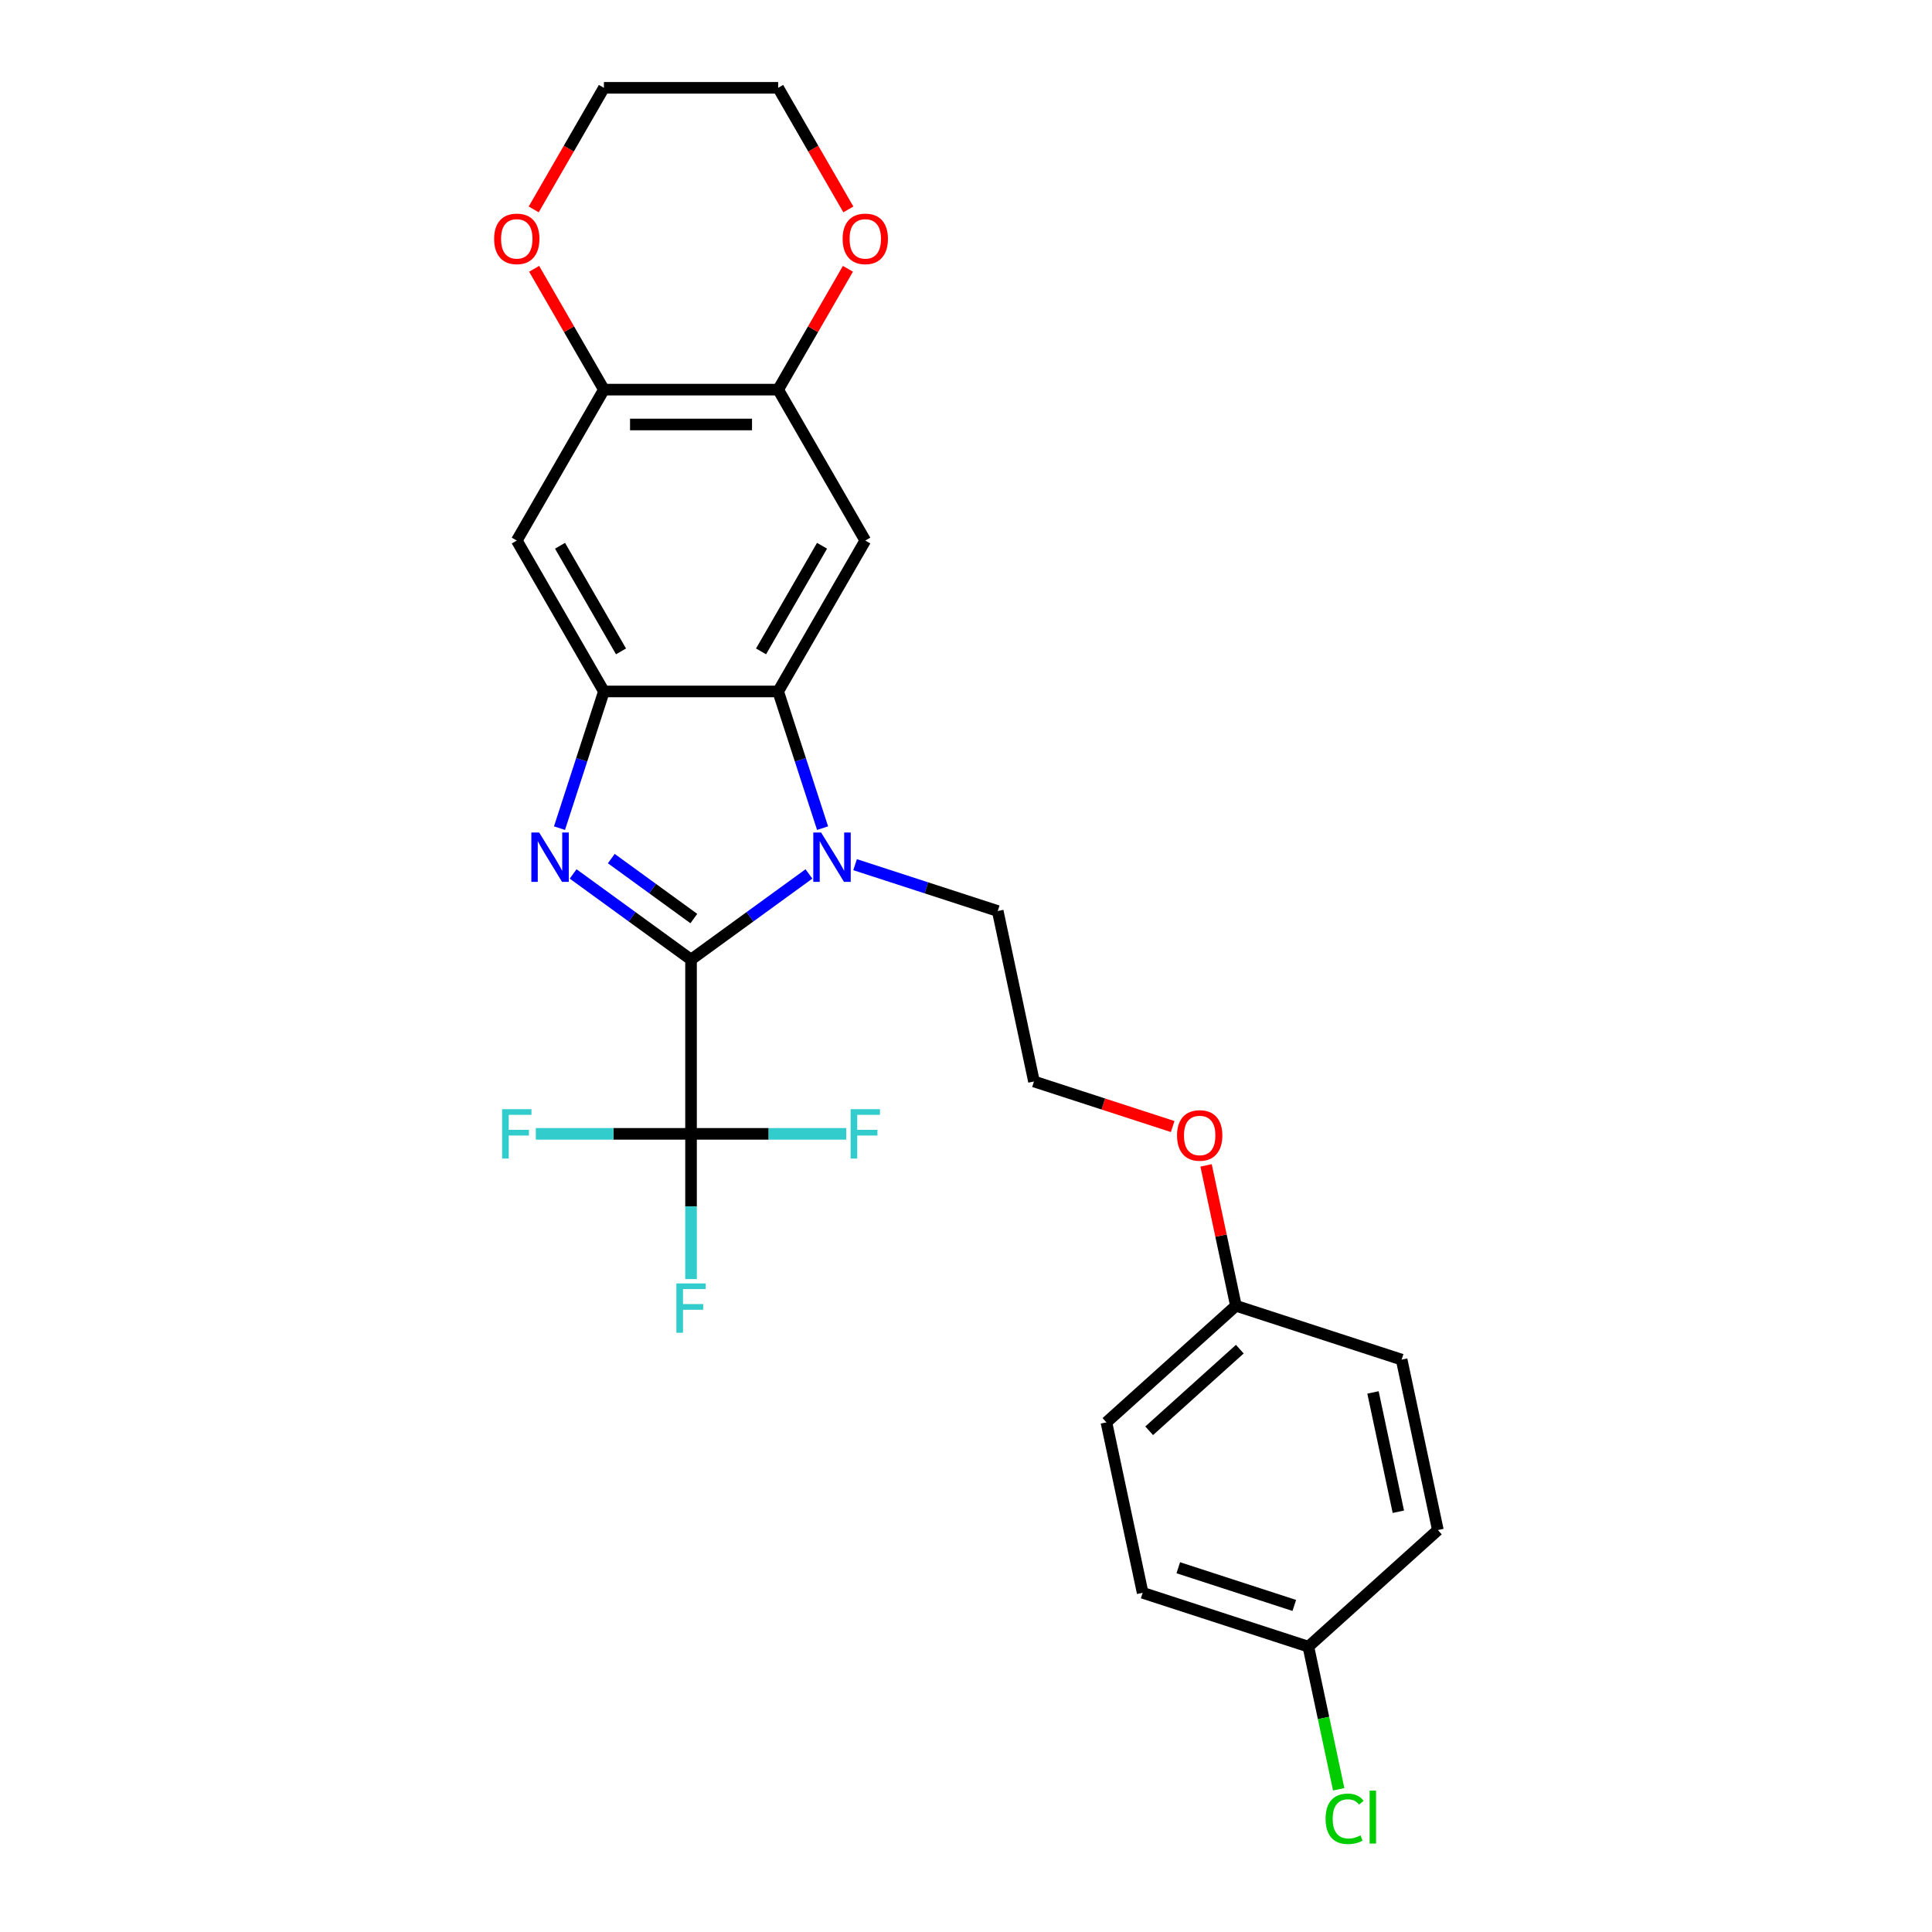 <?xml version='1.0' encoding='iso-8859-1'?>
<svg version='1.1' baseProfile='full'
              xmlns='http://www.w3.org/2000/svg'
                      xmlns:rdkit='http://www.rdkit.org/xml'
                      xmlns:xlink='http://www.w3.org/1999/xlink'
                  xml:space='preserve'
width='1000px' height='1000px' viewBox='0 0 1000 1000'>
<!-- END OF HEADER -->
<rect style='opacity:1.0;fill:#FFFFFF;stroke:none' width='1000' height='1000' x='0' y='0'> </rect>
<path class='bond-0' d='M 357.678,496.688 L 327.165,474.519' style='fill:none;fill-rule:evenodd;stroke:#000000;stroke-width:6px;stroke-linecap:butt;stroke-linejoin:miter;stroke-opacity:1' />
<path class='bond-0' d='M 327.165,474.519 L 296.652,452.35' style='fill:none;fill-rule:evenodd;stroke:#0000FF;stroke-width:6px;stroke-linecap:butt;stroke-linejoin:miter;stroke-opacity:1' />
<path class='bond-0' d='M 359.127,475.444 L 337.768,459.925' style='fill:none;fill-rule:evenodd;stroke:#000000;stroke-width:6px;stroke-linecap:butt;stroke-linejoin:miter;stroke-opacity:1' />
<path class='bond-0' d='M 337.768,459.925 L 316.408,444.407' style='fill:none;fill-rule:evenodd;stroke:#0000FF;stroke-width:6px;stroke-linecap:butt;stroke-linejoin:miter;stroke-opacity:1' />
<path class='bond-1' d='M 357.678,496.688 L 388.191,474.519' style='fill:none;fill-rule:evenodd;stroke:#000000;stroke-width:6px;stroke-linecap:butt;stroke-linejoin:miter;stroke-opacity:1' />
<path class='bond-1' d='M 388.191,474.519 L 418.705,452.35' style='fill:none;fill-rule:evenodd;stroke:#0000FF;stroke-width:6px;stroke-linecap:butt;stroke-linejoin:miter;stroke-opacity:1' />
<path class='bond-4' d='M 357.678,496.688 L 357.678,586.882' style='fill:none;fill-rule:evenodd;stroke:#000000;stroke-width:6px;stroke-linecap:butt;stroke-linejoin:miter;stroke-opacity:1' />
<path class='bond-3' d='M 289.592,428.647 L 301.087,393.271' style='fill:none;fill-rule:evenodd;stroke:#0000FF;stroke-width:6px;stroke-linecap:butt;stroke-linejoin:miter;stroke-opacity:1' />
<path class='bond-3' d='M 301.087,393.271 L 312.581,357.894' style='fill:none;fill-rule:evenodd;stroke:#000000;stroke-width:6px;stroke-linecap:butt;stroke-linejoin:miter;stroke-opacity:1' />
<path class='bond-2' d='M 425.764,428.647 L 414.269,393.271' style='fill:none;fill-rule:evenodd;stroke:#0000FF;stroke-width:6px;stroke-linecap:butt;stroke-linejoin:miter;stroke-opacity:1' />
<path class='bond-2' d='M 414.269,393.271 L 402.775,357.894' style='fill:none;fill-rule:evenodd;stroke:#000000;stroke-width:6px;stroke-linecap:butt;stroke-linejoin:miter;stroke-opacity:1' />
<path class='bond-14' d='M 442.588,447.554 L 479.507,459.549' style='fill:none;fill-rule:evenodd;stroke:#0000FF;stroke-width:6px;stroke-linecap:butt;stroke-linejoin:miter;stroke-opacity:1' />
<path class='bond-14' d='M 479.507,459.549 L 516.425,471.545' style='fill:none;fill-rule:evenodd;stroke:#000000;stroke-width:6px;stroke-linecap:butt;stroke-linejoin:miter;stroke-opacity:1' />
<path class='bond-5' d='M 402.775,357.894 L 447.872,279.784' style='fill:none;fill-rule:evenodd;stroke:#000000;stroke-width:6px;stroke-linecap:butt;stroke-linejoin:miter;stroke-opacity:1' />
<path class='bond-5' d='M 393.917,337.158 L 425.485,282.481' style='fill:none;fill-rule:evenodd;stroke:#000000;stroke-width:6px;stroke-linecap:butt;stroke-linejoin:miter;stroke-opacity:1' />
<path class='bond-26' d='M 402.775,357.894 L 312.581,357.894' style='fill:none;fill-rule:evenodd;stroke:#000000;stroke-width:6px;stroke-linecap:butt;stroke-linejoin:miter;stroke-opacity:1' />
<path class='bond-6' d='M 312.581,357.894 L 267.484,279.784' style='fill:none;fill-rule:evenodd;stroke:#000000;stroke-width:6px;stroke-linecap:butt;stroke-linejoin:miter;stroke-opacity:1' />
<path class='bond-6' d='M 321.439,337.158 L 289.871,282.481' style='fill:none;fill-rule:evenodd;stroke:#000000;stroke-width:6px;stroke-linecap:butt;stroke-linejoin:miter;stroke-opacity:1' />
<path class='bond-11' d='M 357.678,586.882 L 357.678,624.465' style='fill:none;fill-rule:evenodd;stroke:#000000;stroke-width:6px;stroke-linecap:butt;stroke-linejoin:miter;stroke-opacity:1' />
<path class='bond-11' d='M 357.678,624.465 L 357.678,662.049' style='fill:none;fill-rule:evenodd;stroke:#33CCCC;stroke-width:6px;stroke-linecap:butt;stroke-linejoin:miter;stroke-opacity:1' />
<path class='bond-12' d='M 357.678,586.882 L 317.506,586.882' style='fill:none;fill-rule:evenodd;stroke:#000000;stroke-width:6px;stroke-linecap:butt;stroke-linejoin:miter;stroke-opacity:1' />
<path class='bond-12' d='M 317.506,586.882 L 277.334,586.882' style='fill:none;fill-rule:evenodd;stroke:#33CCCC;stroke-width:6px;stroke-linecap:butt;stroke-linejoin:miter;stroke-opacity:1' />
<path class='bond-13' d='M 357.678,586.882 L 397.85,586.882' style='fill:none;fill-rule:evenodd;stroke:#000000;stroke-width:6px;stroke-linecap:butt;stroke-linejoin:miter;stroke-opacity:1' />
<path class='bond-13' d='M 397.85,586.882 L 438.023,586.882' style='fill:none;fill-rule:evenodd;stroke:#33CCCC;stroke-width:6px;stroke-linecap:butt;stroke-linejoin:miter;stroke-opacity:1' />
<path class='bond-7' d='M 447.872,279.784 L 402.775,201.674' style='fill:none;fill-rule:evenodd;stroke:#000000;stroke-width:6px;stroke-linecap:butt;stroke-linejoin:miter;stroke-opacity:1' />
<path class='bond-8' d='M 267.484,279.784 L 312.581,201.674' style='fill:none;fill-rule:evenodd;stroke:#000000;stroke-width:6px;stroke-linecap:butt;stroke-linejoin:miter;stroke-opacity:1' />
<path class='bond-9' d='M 402.775,201.674 L 420.829,170.403' style='fill:none;fill-rule:evenodd;stroke:#000000;stroke-width:6px;stroke-linecap:butt;stroke-linejoin:miter;stroke-opacity:1' />
<path class='bond-9' d='M 420.829,170.403 L 438.884,139.132' style='fill:none;fill-rule:evenodd;stroke:#FF0000;stroke-width:6px;stroke-linecap:butt;stroke-linejoin:miter;stroke-opacity:1' />
<path class='bond-27' d='M 402.775,201.674 L 312.581,201.674' style='fill:none;fill-rule:evenodd;stroke:#000000;stroke-width:6px;stroke-linecap:butt;stroke-linejoin:miter;stroke-opacity:1' />
<path class='bond-27' d='M 389.246,219.713 L 326.11,219.713' style='fill:none;fill-rule:evenodd;stroke:#000000;stroke-width:6px;stroke-linecap:butt;stroke-linejoin:miter;stroke-opacity:1' />
<path class='bond-10' d='M 312.581,201.674 L 294.527,170.403' style='fill:none;fill-rule:evenodd;stroke:#000000;stroke-width:6px;stroke-linecap:butt;stroke-linejoin:miter;stroke-opacity:1' />
<path class='bond-10' d='M 294.527,170.403 L 276.472,139.132' style='fill:none;fill-rule:evenodd;stroke:#FF0000;stroke-width:6px;stroke-linecap:butt;stroke-linejoin:miter;stroke-opacity:1' />
<path class='bond-24' d='M 439.113,108.394 L 420.944,76.924' style='fill:none;fill-rule:evenodd;stroke:#FF0000;stroke-width:6px;stroke-linecap:butt;stroke-linejoin:miter;stroke-opacity:1' />
<path class='bond-24' d='M 420.944,76.924 L 402.775,45.455' style='fill:none;fill-rule:evenodd;stroke:#000000;stroke-width:6px;stroke-linecap:butt;stroke-linejoin:miter;stroke-opacity:1' />
<path class='bond-25' d='M 276.243,108.394 L 294.412,76.924' style='fill:none;fill-rule:evenodd;stroke:#FF0000;stroke-width:6px;stroke-linecap:butt;stroke-linejoin:miter;stroke-opacity:1' />
<path class='bond-25' d='M 294.412,76.924 L 312.581,45.455' style='fill:none;fill-rule:evenodd;stroke:#000000;stroke-width:6px;stroke-linecap:butt;stroke-linejoin:miter;stroke-opacity:1' />
<path class='bond-23' d='M 516.425,471.545 L 535.178,559.767' style='fill:none;fill-rule:evenodd;stroke:#000000;stroke-width:6px;stroke-linecap:butt;stroke-linejoin:miter;stroke-opacity:1' />
<path class='bond-15' d='M 677.214,852.307 L 591.435,824.435' style='fill:none;fill-rule:evenodd;stroke:#000000;stroke-width:6px;stroke-linecap:butt;stroke-linejoin:miter;stroke-opacity:1' />
<path class='bond-15' d='M 669.921,830.97 L 609.876,811.46' style='fill:none;fill-rule:evenodd;stroke:#000000;stroke-width:6px;stroke-linecap:butt;stroke-linejoin:miter;stroke-opacity:1' />
<path class='bond-17' d='M 677.214,852.307 L 685.06,889.221' style='fill:none;fill-rule:evenodd;stroke:#000000;stroke-width:6px;stroke-linecap:butt;stroke-linejoin:miter;stroke-opacity:1' />
<path class='bond-17' d='M 685.06,889.221 L 692.906,926.134' style='fill:none;fill-rule:evenodd;stroke:#00CC00;stroke-width:6px;stroke-linecap:butt;stroke-linejoin:miter;stroke-opacity:1' />
<path class='bond-29' d='M 677.214,852.307 L 744.241,791.955' style='fill:none;fill-rule:evenodd;stroke:#000000;stroke-width:6px;stroke-linecap:butt;stroke-linejoin:miter;stroke-opacity:1' />
<path class='bond-16' d='M 639.709,675.861 L 631.988,639.534' style='fill:none;fill-rule:evenodd;stroke:#000000;stroke-width:6px;stroke-linecap:butt;stroke-linejoin:miter;stroke-opacity:1' />
<path class='bond-16' d='M 631.988,639.534 L 624.266,603.206' style='fill:none;fill-rule:evenodd;stroke:#FF0000;stroke-width:6px;stroke-linecap:butt;stroke-linejoin:miter;stroke-opacity:1' />
<path class='bond-20' d='M 639.709,675.861 L 725.488,703.733' style='fill:none;fill-rule:evenodd;stroke:#000000;stroke-width:6px;stroke-linecap:butt;stroke-linejoin:miter;stroke-opacity:1' />
<path class='bond-21' d='M 639.709,675.861 L 572.682,736.213' style='fill:none;fill-rule:evenodd;stroke:#000000;stroke-width:6px;stroke-linecap:butt;stroke-linejoin:miter;stroke-opacity:1' />
<path class='bond-21' d='M 641.725,698.32 L 594.807,740.565' style='fill:none;fill-rule:evenodd;stroke:#000000;stroke-width:6px;stroke-linecap:butt;stroke-linejoin:miter;stroke-opacity:1' />
<path class='bond-18' d='M 744.241,791.955 L 725.488,703.733' style='fill:none;fill-rule:evenodd;stroke:#000000;stroke-width:6px;stroke-linecap:butt;stroke-linejoin:miter;stroke-opacity:1' />
<path class='bond-18' d='M 723.783,782.473 L 710.657,720.717' style='fill:none;fill-rule:evenodd;stroke:#000000;stroke-width:6px;stroke-linecap:butt;stroke-linejoin:miter;stroke-opacity:1' />
<path class='bond-19' d='M 591.435,824.435 L 572.682,736.213' style='fill:none;fill-rule:evenodd;stroke:#000000;stroke-width:6px;stroke-linecap:butt;stroke-linejoin:miter;stroke-opacity:1' />
<path class='bond-22' d='M 606.977,583.096 L 571.077,571.432' style='fill:none;fill-rule:evenodd;stroke:#FF0000;stroke-width:6px;stroke-linecap:butt;stroke-linejoin:miter;stroke-opacity:1' />
<path class='bond-22' d='M 571.077,571.432 L 535.178,559.767' style='fill:none;fill-rule:evenodd;stroke:#000000;stroke-width:6px;stroke-linecap:butt;stroke-linejoin:miter;stroke-opacity:1' />
<path class='bond-28' d='M 402.775,45.455 L 312.581,45.455' style='fill:none;fill-rule:evenodd;stroke:#000000;stroke-width:6px;stroke-linecap:butt;stroke-linejoin:miter;stroke-opacity:1' />
<path  class='atom-1' d='M 279.064 430.902
L 287.434 444.431
Q 288.264 445.766, 289.598 448.183
Q 290.933 450.6, 291.005 450.745
L 291.005 430.902
L 294.397 430.902
L 294.397 456.445
L 290.897 456.445
L 281.914 441.653
Q 280.868 439.921, 279.749 437.937
Q 278.667 435.953, 278.342 435.34
L 278.342 456.445
L 275.023 456.445
L 275.023 430.902
L 279.064 430.902
' fill='#0000FF'/>
<path  class='atom-2' d='M 425 430.902
L 433.37 444.431
Q 434.2 445.766, 435.535 448.183
Q 436.87 450.6, 436.942 450.745
L 436.942 430.902
L 440.333 430.902
L 440.333 456.445
L 436.833 456.445
L 427.85 441.653
Q 426.804 439.921, 425.686 437.937
Q 424.603 435.953, 424.279 435.34
L 424.279 456.445
L 420.959 456.445
L 420.959 430.902
L 425 430.902
' fill='#0000FF'/>
<path  class='atom-10' d='M 436.146 123.637
Q 436.146 117.503, 439.177 114.076
Q 442.207 110.649, 447.872 110.649
Q 453.536 110.649, 456.566 114.076
Q 459.597 117.503, 459.597 123.637
Q 459.597 129.842, 456.53 133.378
Q 453.464 136.877, 447.872 136.877
Q 442.244 136.877, 439.177 133.378
Q 436.146 129.878, 436.146 123.637
M 447.872 133.991
Q 451.768 133.991, 453.86 131.393
Q 455.989 128.76, 455.989 123.637
Q 455.989 118.622, 453.86 116.096
Q 451.768 113.535, 447.872 113.535
Q 443.975 113.535, 441.847 116.06
Q 439.754 118.586, 439.754 123.637
Q 439.754 128.796, 441.847 131.393
Q 443.975 133.991, 447.872 133.991
' fill='#FF0000'/>
<path  class='atom-11' d='M 255.759 123.637
Q 255.759 117.503, 258.79 114.076
Q 261.82 110.649, 267.484 110.649
Q 273.149 110.649, 276.179 114.076
Q 279.21 117.503, 279.21 123.637
Q 279.21 129.842, 276.143 133.378
Q 273.076 136.877, 267.484 136.877
Q 261.856 136.877, 258.79 133.378
Q 255.759 129.878, 255.759 123.637
M 267.484 133.991
Q 271.381 133.991, 273.473 131.393
Q 275.602 128.76, 275.602 123.637
Q 275.602 118.622, 273.473 116.096
Q 271.381 113.535, 267.484 113.535
Q 263.588 113.535, 261.46 116.06
Q 259.367 118.586, 259.367 123.637
Q 259.367 128.796, 261.46 131.393
Q 263.588 133.991, 267.484 133.991
' fill='#FF0000'/>
<path  class='atom-12' d='M 350.084 664.304
L 365.272 664.304
L 365.272 667.226
L 353.511 667.226
L 353.511 674.983
L 363.974 674.983
L 363.974 677.941
L 353.511 677.941
L 353.511 689.847
L 350.084 689.847
L 350.084 664.304
' fill='#33CCCC'/>
<path  class='atom-13' d='M 259.89 574.11
L 275.079 574.11
L 275.079 577.032
L 263.318 577.032
L 263.318 584.789
L 273.78 584.789
L 273.78 587.747
L 263.318 587.747
L 263.318 599.653
L 259.89 599.653
L 259.89 574.11
' fill='#33CCCC'/>
<path  class='atom-14' d='M 440.277 574.11
L 455.466 574.11
L 455.466 577.032
L 443.705 577.032
L 443.705 584.789
L 454.167 584.789
L 454.167 587.747
L 443.705 587.747
L 443.705 599.653
L 440.277 599.653
L 440.277 574.11
' fill='#33CCCC'/>
<path  class='atom-18' d='M 686.117 941.413
Q 686.117 935.064, 689.075 931.745
Q 692.07 928.389, 697.734 928.389
Q 703.001 928.389, 705.815 932.105
L 703.434 934.053
Q 701.378 931.348, 697.734 931.348
Q 693.874 931.348, 691.817 933.945
Q 689.797 936.507, 689.797 941.413
Q 689.797 946.464, 691.889 949.062
Q 694.018 951.659, 698.131 951.659
Q 700.945 951.659, 704.228 949.964
L 705.238 952.669
Q 703.903 953.535, 701.883 954.04
Q 699.862 954.545, 697.626 954.545
Q 692.07 954.545, 689.075 951.154
Q 686.117 947.763, 686.117 941.413
' fill='#00CC00'/>
<path  class='atom-18' d='M 708.918 926.838
L 712.237 926.838
L 712.237 954.221
L 708.918 954.221
L 708.918 926.838
' fill='#00CC00'/>
<path  class='atom-23' d='M 609.232 587.711
Q 609.232 581.578, 612.262 578.15
Q 615.293 574.723, 620.957 574.723
Q 626.621 574.723, 629.652 578.15
Q 632.682 581.578, 632.682 587.711
Q 632.682 593.916, 629.615 597.452
Q 626.549 600.951, 620.957 600.951
Q 615.329 600.951, 612.262 597.452
Q 609.232 593.952, 609.232 587.711
M 620.957 598.065
Q 624.853 598.065, 626.946 595.468
Q 629.074 592.834, 629.074 587.711
Q 629.074 582.696, 626.946 580.171
Q 624.853 577.609, 620.957 577.609
Q 617.061 577.609, 614.932 580.135
Q 612.839 582.66, 612.839 587.711
Q 612.839 592.87, 614.932 595.468
Q 617.061 598.065, 620.957 598.065
' fill='#FF0000'/>
</svg>
